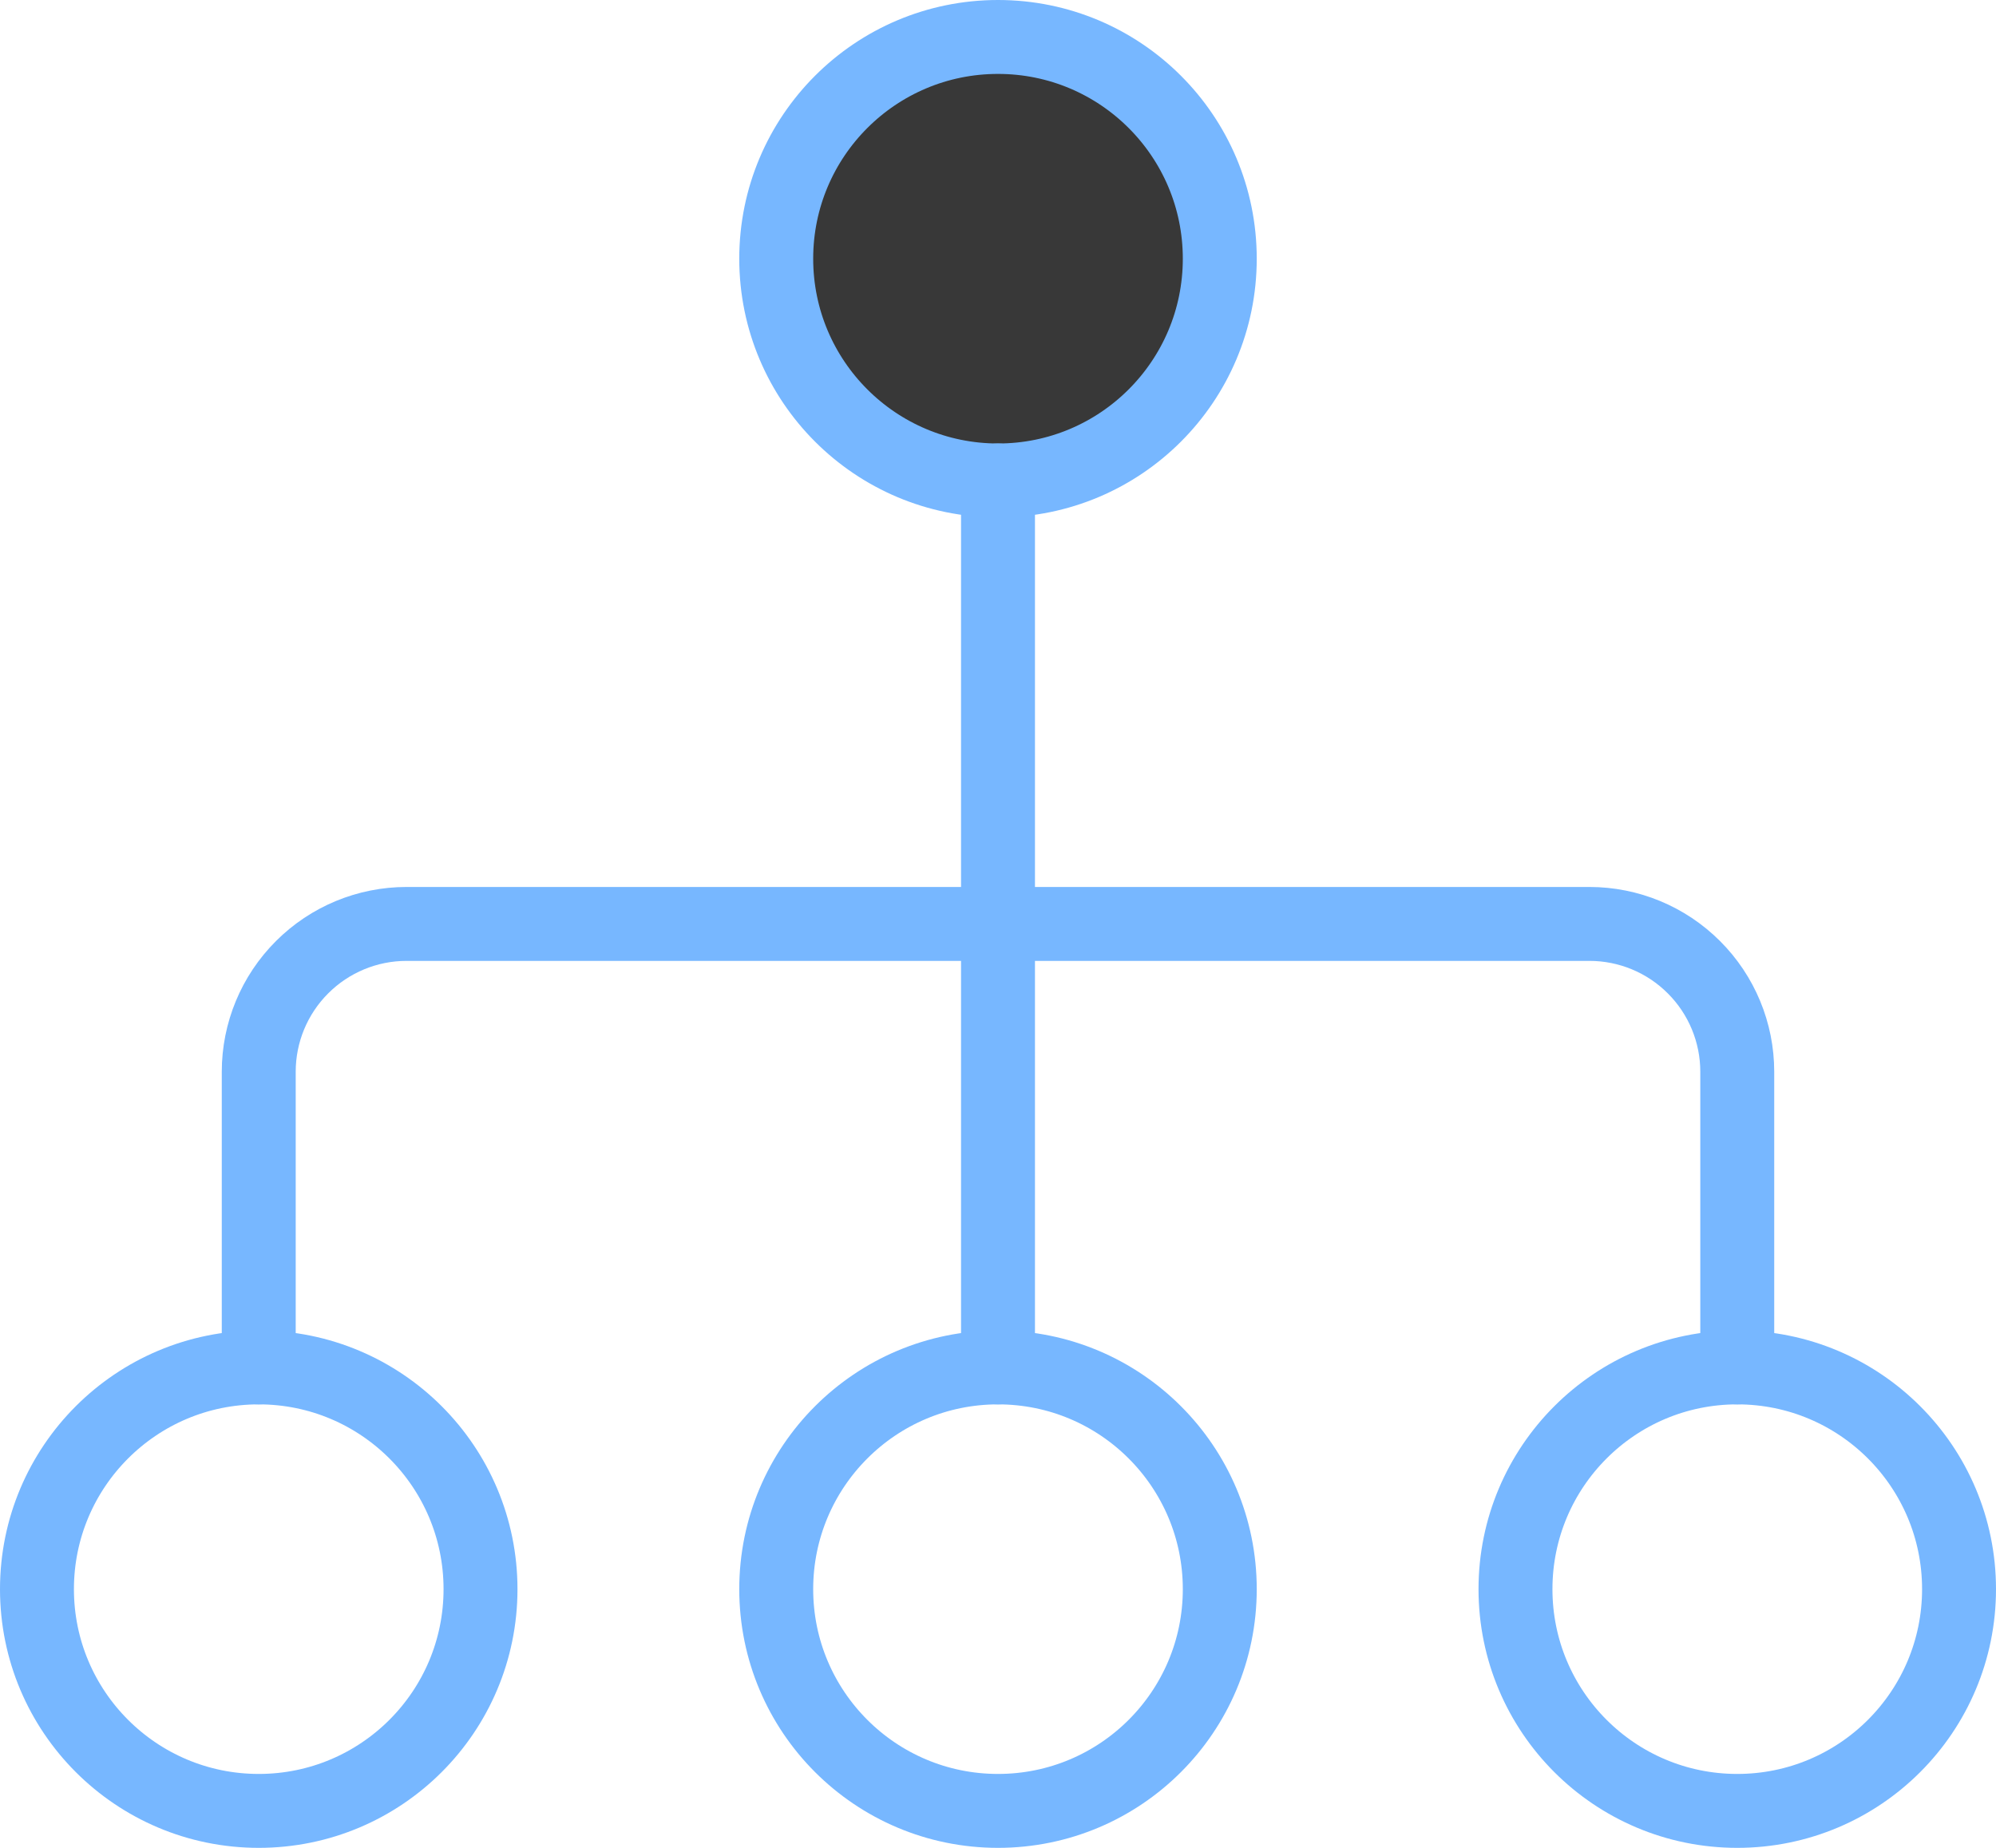 <svg width="54" height="50" viewBox="0 0 54 50" fill="none" xmlns="http://www.w3.org/2000/svg">
<path d="M27 13C30.314 13 33 10.314 33 7C33 3.686 30.314 1 27 1C23.686 1 21 3.686 21 7C21 10.314 23.686 13 27 13Z" fill="#383838" stroke="#77B7FF" stroke-width="2" stroke-linecap="round" stroke-linejoin="round"/>
<path d="M7 49C10.314 49 13 46.314 13 43C13 39.686 10.314 37 7 37C3.686 37 1 39.686 1 43C1 46.314 3.686 49 7 49Z" stroke="#77B7FF" stroke-width="2" stroke-linecap="round" stroke-linejoin="round"/>
<path d="M27 49C30.314 49 33 46.314 33 43C33 39.686 30.314 37 27 37C23.686 37 21 39.686 21 43C21 46.314 23.686 49 27 49Z" stroke="#77B7FF" stroke-width="2" stroke-linecap="round" stroke-linejoin="round"/>
<path d="M47 49C50.314 49 53 46.314 53 43C53 39.686 50.314 37 47 37C43.686 37 41 39.686 41 43C41 46.314 43.686 49 47 49Z" stroke="#77B7FF" stroke-width="2" stroke-linecap="round" stroke-linejoin="round"/>
<path d="M7 37V29C7 27.939 7.421 26.922 8.172 26.172C8.922 25.421 9.939 25 11 25H43C44.061 25 45.078 25.421 45.828 26.172C46.579 26.922 47 27.939 47 29V37" stroke="#77B7FF" stroke-width="2" stroke-linecap="round" stroke-linejoin="round"/>
<path d="M27 13V37" stroke="#77B7FF" stroke-width="2" stroke-linecap="round" stroke-linejoin="round"/>
</svg>

